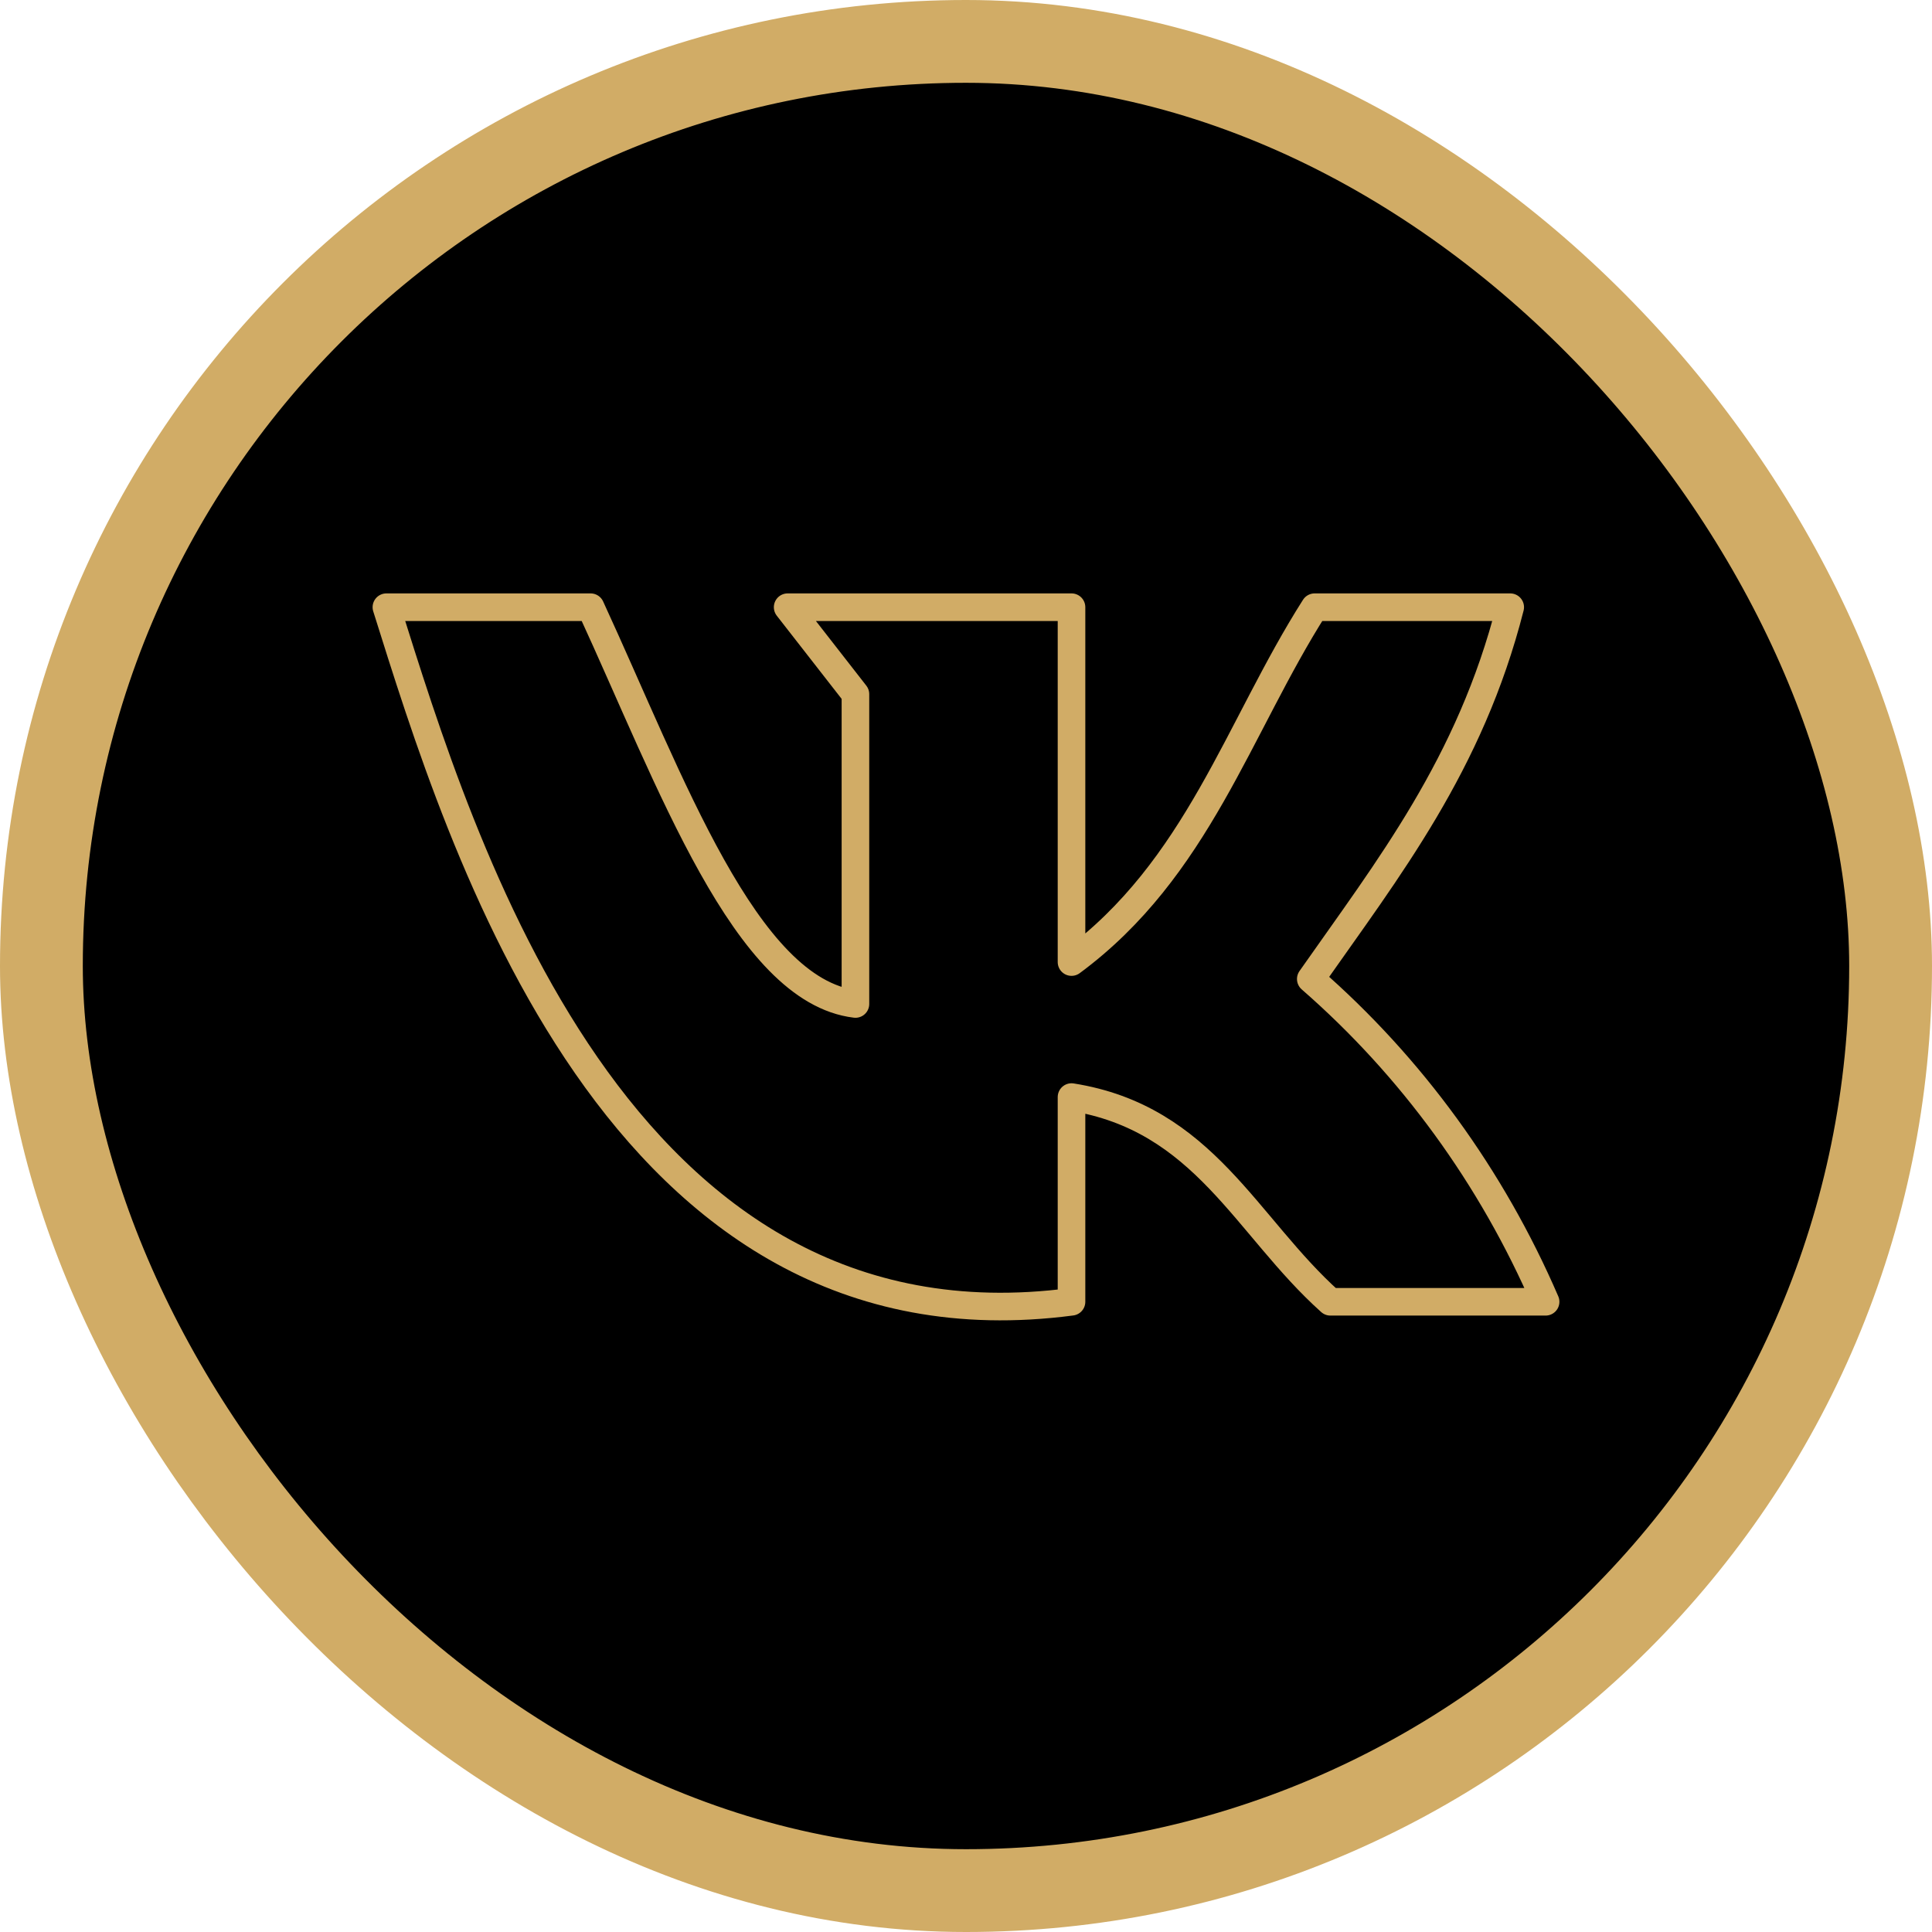 <svg width="70" height="70" viewBox="0 0 70 70" fill="none" xmlns="http://www.w3.org/2000/svg">
<rect x="1.5" y="1.5" width="67" height="67" rx="33.5" fill="black"/>
<rect x="1.5" y="1.5" width="67" height="67" rx="33.5" stroke="#D1AC66" stroke-width="3"/>
<path d="M38.823 47.166V39.749C43.626 40.509 45.145 44.429 48.203 47.166H56C54.051 42.652 51.142 38.654 47.492 35.471C50.292 31.472 53.265 27.708 54.718 22H47.632C44.854 26.367 43.389 31.483 38.823 34.857V22H28.538L30.994 25.15V36.376C27.009 35.896 24.317 28.333 21.398 22H14C16.692 30.556 22.357 49.333 38.823 47.166Z" stroke="#D1AC66" stroke-linecap="round" stroke-linejoin="round"/>
</svg>
